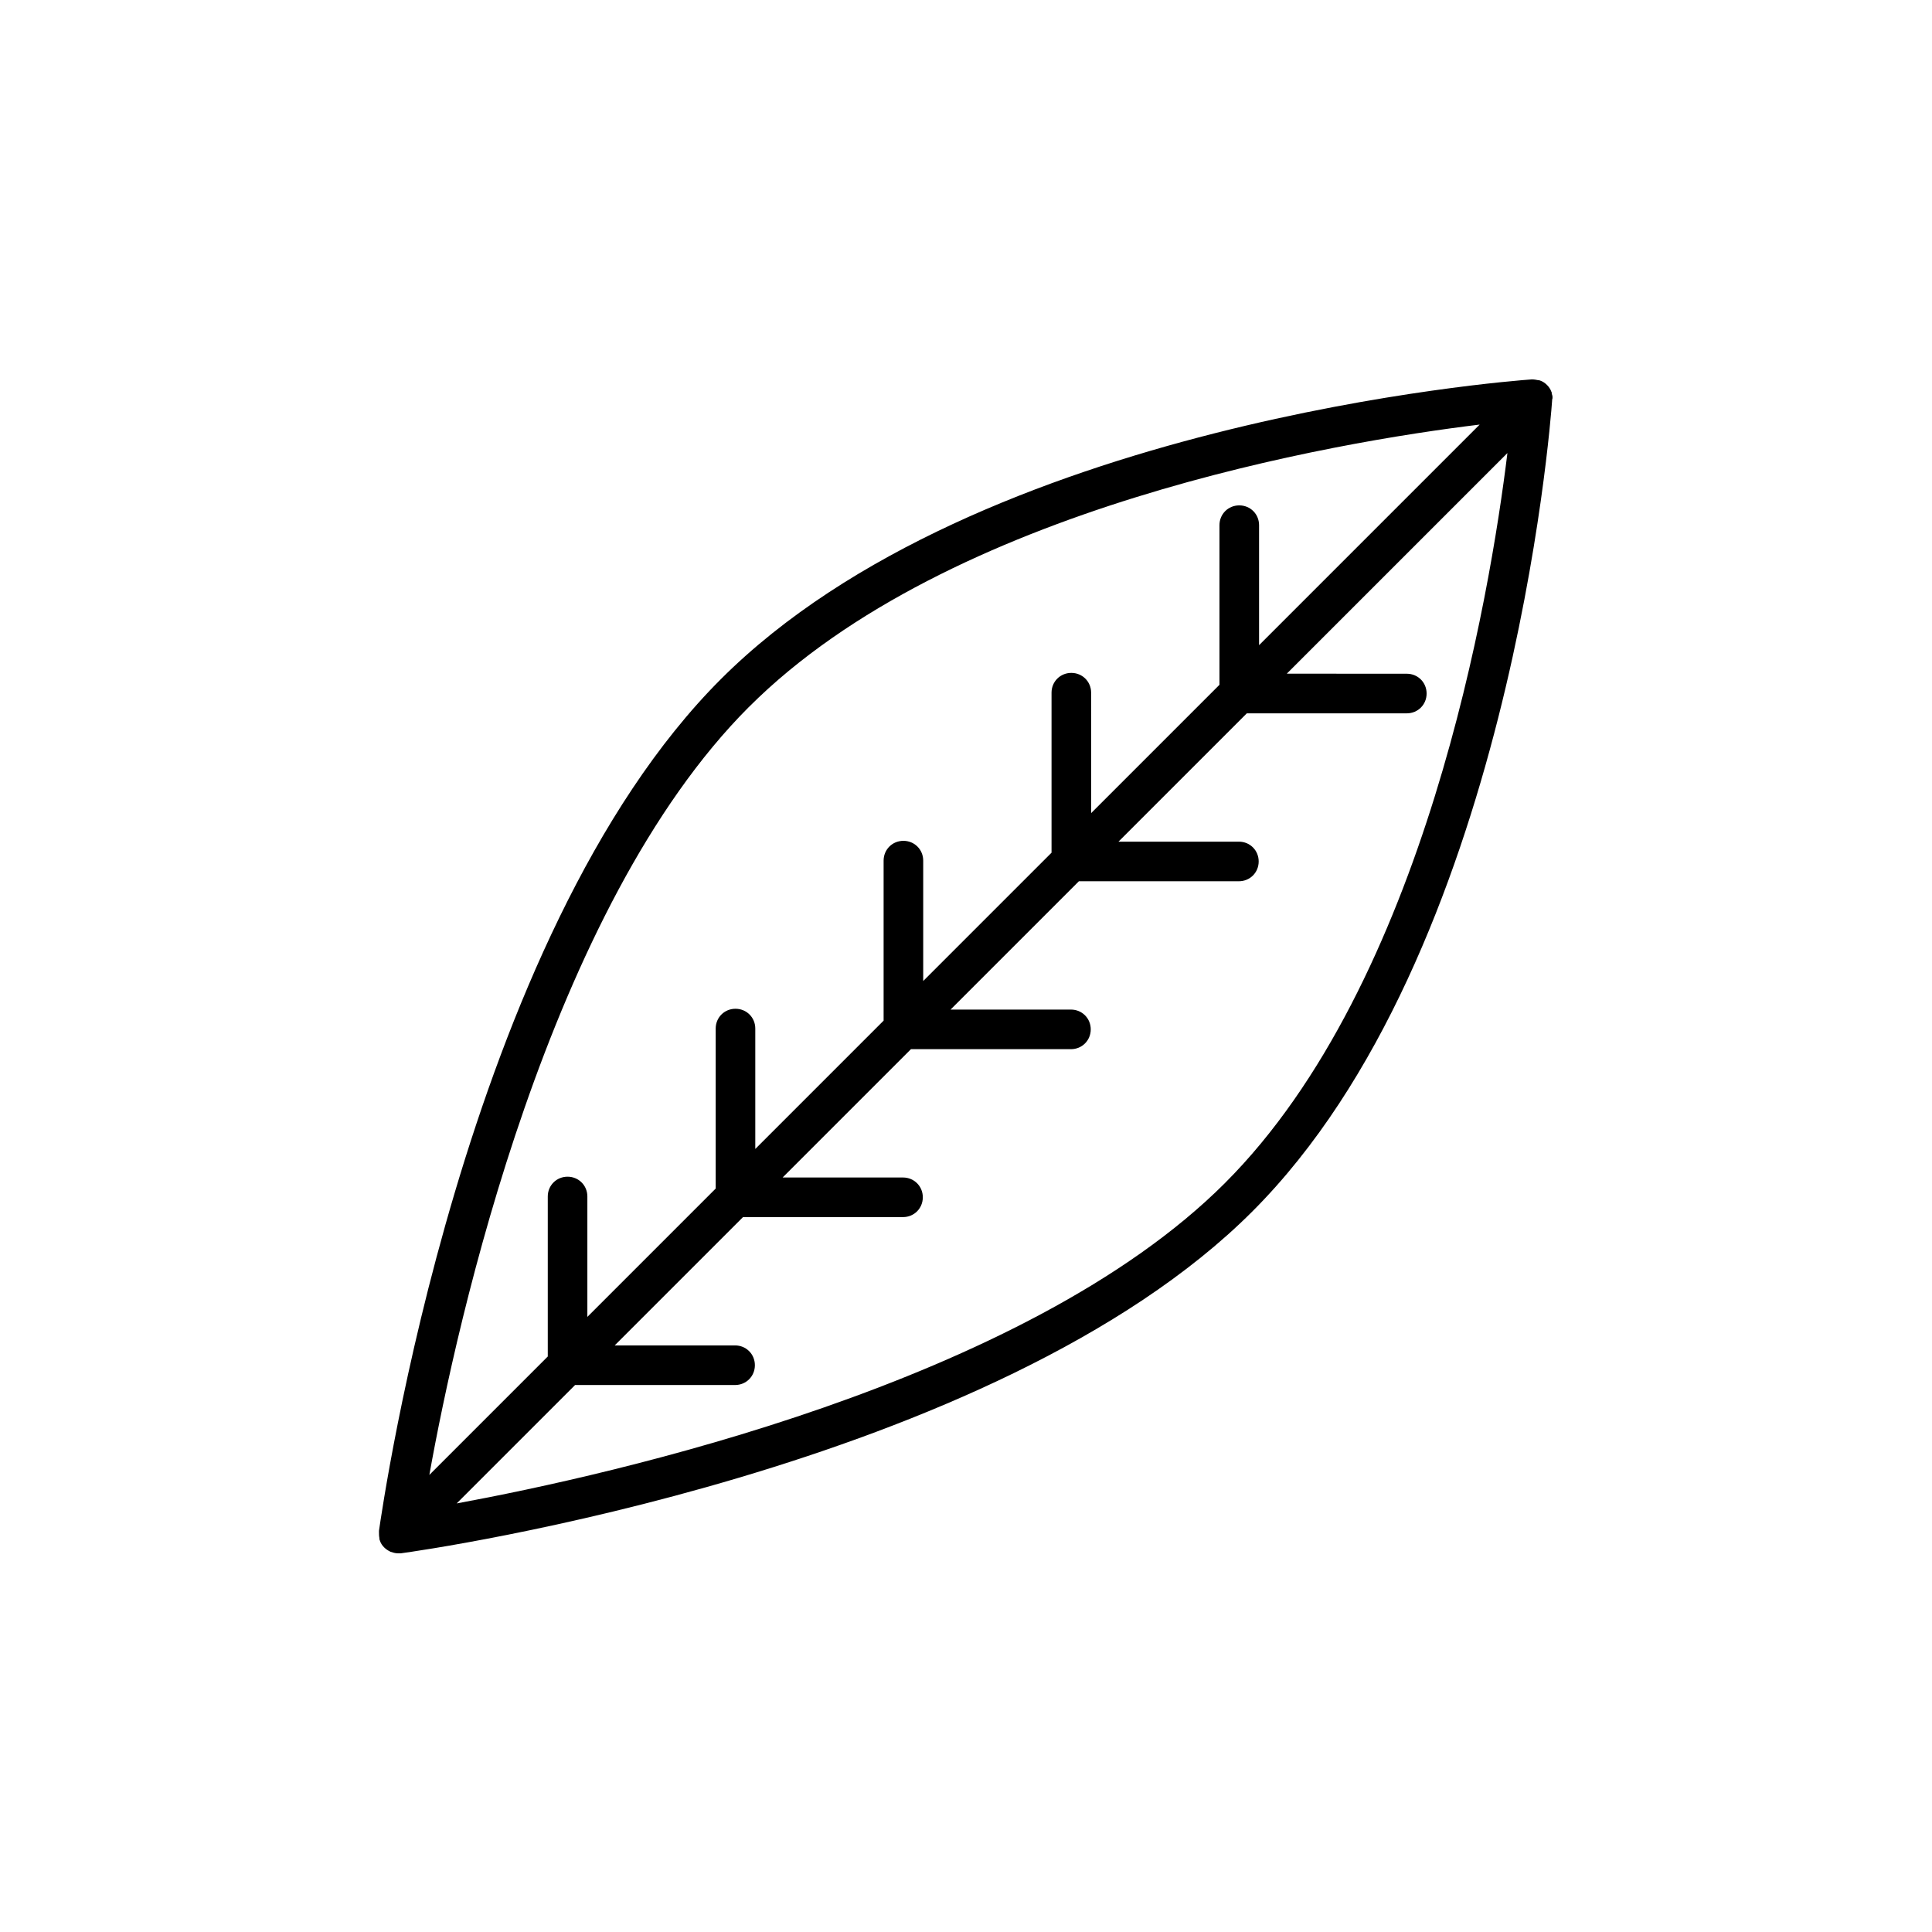 <?xml version="1.0" encoding="UTF-8"?>
<!-- Uploaded to: ICON Repo, www.iconrepo.com, Generator: ICON Repo Mixer Tools -->
<svg fill="#000000" width="800px" height="800px" version="1.1" viewBox="144 144 512 512" xmlns="http://www.w3.org/2000/svg">
 <path d="m555.23 248.33c0-0.211 0-0.418-0.105-0.523-0.211-0.629-0.629-1.258-1.156-1.785-0.523-0.523-1.156-0.945-1.785-1.156-0.211-0.105-0.316-0.105-0.523-0.105-0.523-0.105-1.051-0.211-1.574-0.211h-0.211c-5.984 0.418-146.63 11.23-214.86 79.453-68.121 68.121-89.637 219.26-90.582 225.66v0.316c0 0.523 0 1.051 0.105 1.574 0 0.211 0 0.418 0.105 0.629 0.211 0.734 0.629 1.363 1.156 1.891 0.523 0.523 1.051 0.84 1.68 1.156 0.629 0.211 1.258 0.418 1.996 0.418h0.734c6.402-0.84 157.55-22.461 225.66-90.582 68.223-68.223 79.035-208.87 79.453-214.86v-0.211c0.215-0.625 0.109-1.148-0.102-1.672zm-212.75 83.023c53.004-53.004 155.76-70.219 193.65-74.836l-58.465 58.465v-31.805c0-2.938-2.309-5.246-5.246-5.246s-5.246 2.309-5.246 5.246v42.301l-34.008 34.008-0.004-31.914c0-2.938-2.309-5.246-5.246-5.246s-5.246 2.309-5.246 5.246v42.402l-34.008 34.008v-31.906c0-2.938-2.309-5.246-5.246-5.246s-5.246 2.309-5.246 5.246v42.402l-34.008 34.008v-31.906c0-2.938-2.309-5.246-5.246-5.246s-5.246 2.309-5.246 5.246v42.402l-34.008 34.008v-31.906c0-2.938-2.309-5.246-5.246-5.246s-5.246 2.309-5.246 5.246v42.402l-31.383 31.383c7.336-40.934 31.688-150.51 84.691-203.52zm126.16 126.16c-53.004 53.004-162.69 77.355-203.62 84.914l31.383-31.383h42.402c2.938 0 5.246-2.309 5.246-5.246s-2.309-5.246-5.246-5.246h-31.906l34.008-34.008h42.402c2.938 0 5.246-2.309 5.246-5.246s-2.309-5.246-5.246-5.246h-31.906l34.008-34.008h42.402c2.938 0 5.246-2.309 5.246-5.246s-2.309-5.246-5.246-5.246h-31.906l34.008-34.008h42.402c2.938 0 5.246-2.309 5.246-5.246s-2.309-5.246-5.246-5.246h-31.906l34.008-34.008h42.402c2.938 0 5.246-2.309 5.246-5.246s-2.309-5.246-5.246-5.246l-31.805-0.016 58.465-58.465c-4.621 37.68-21.727 140.33-74.84 193.44z"/>
</svg>